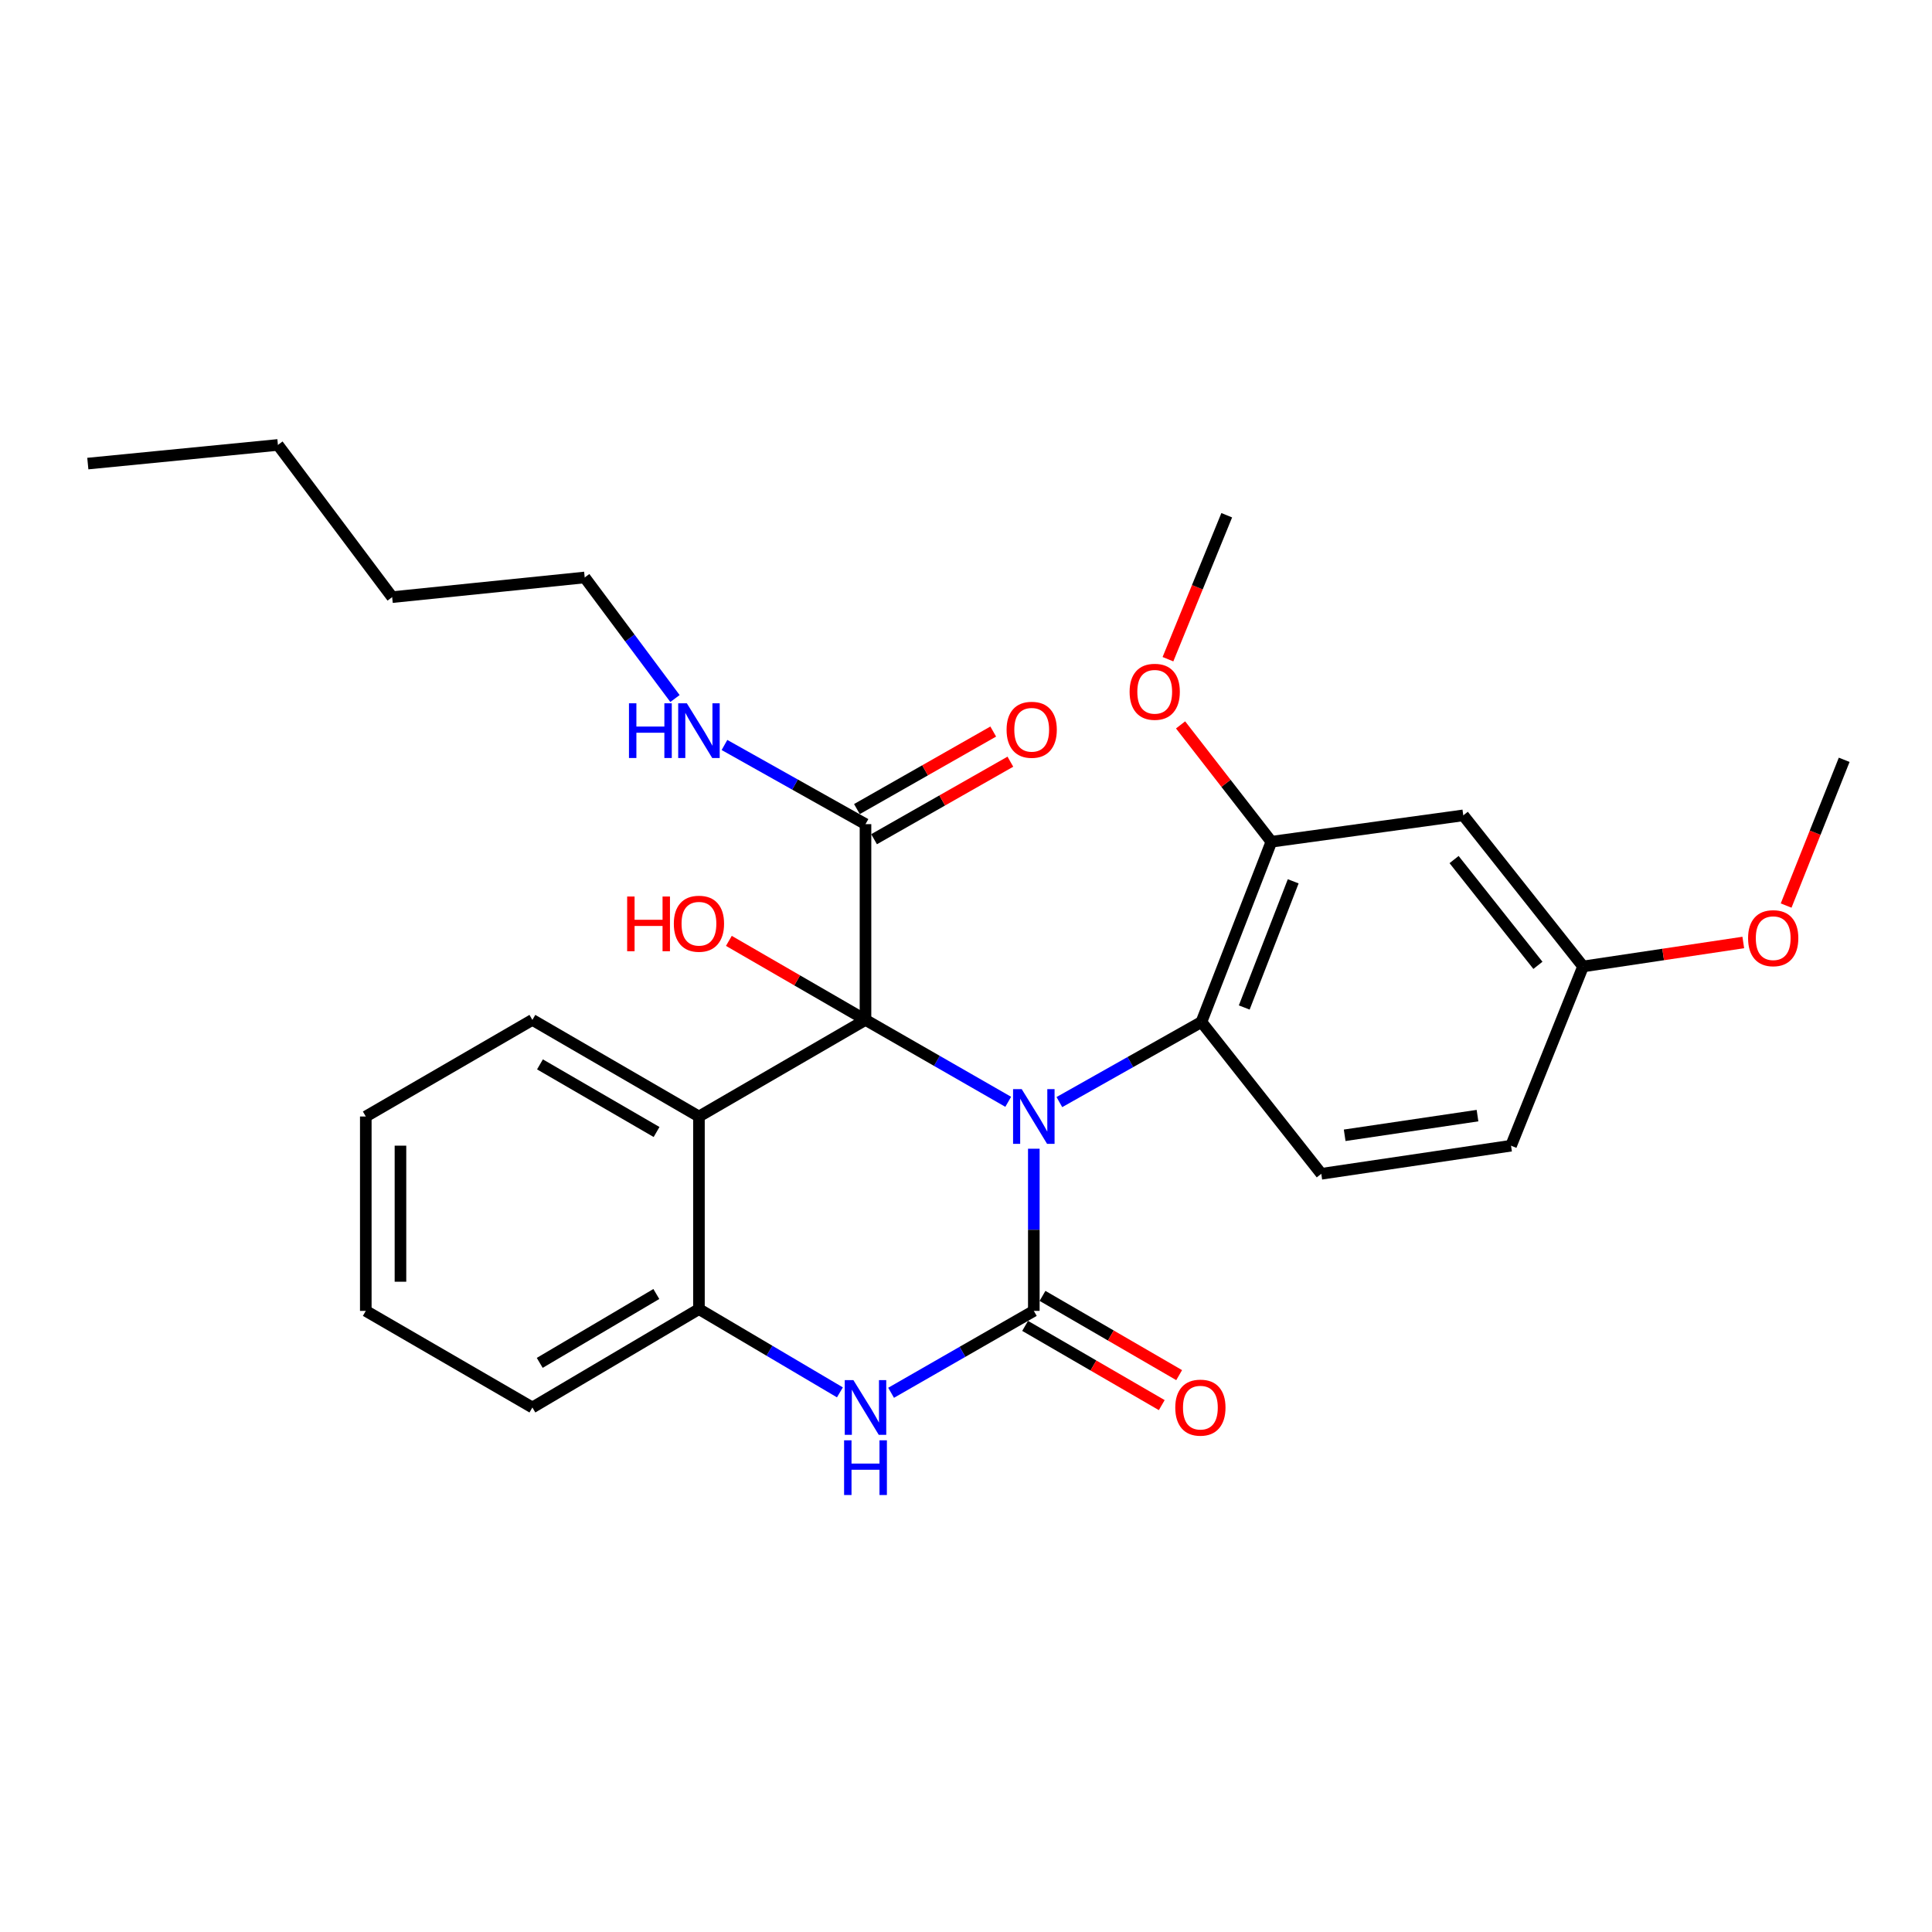 <?xml version='1.0' encoding='iso-8859-1'?>
<svg version='1.1' baseProfile='full'
              xmlns='http://www.w3.org/2000/svg'
                      xmlns:rdkit='http://www.rdkit.org/xml'
                      xmlns:xlink='http://www.w3.org/1999/xlink'
                  xml:space='preserve'
width='1000px' height='1000px' viewBox='0 0 1000 1000'>
<!-- END OF HEADER -->
<rect style='opacity:1.0;fill:#FFFFFF;stroke:none' width='1000' height='1000' x='0' y='0'> </rect>
<path class='bond-0' d='M 521.851,570.295 L 484.915,549.095' style='fill:none;fill-rule:evenodd;stroke:#0000FF;stroke-width:6px;stroke-linecap:butt;stroke-linejoin:miter;stroke-opacity:1' />
<path class='bond-0' d='M 484.915,549.095 L 447.98,527.895' style='fill:none;fill-rule:evenodd;stroke:#000000;stroke-width:6px;stroke-linecap:butt;stroke-linejoin:miter;stroke-opacity:1' />
<path class='bond-1' d='M 535.102,594.577 L 535.102,636.545' style='fill:none;fill-rule:evenodd;stroke:#0000FF;stroke-width:6px;stroke-linecap:butt;stroke-linejoin:miter;stroke-opacity:1' />
<path class='bond-1' d='M 535.102,636.545 L 535.102,678.513' style='fill:none;fill-rule:evenodd;stroke:#000000;stroke-width:6px;stroke-linecap:butt;stroke-linejoin:miter;stroke-opacity:1' />
<path class='bond-4' d='M 548.332,570.441 L 585.094,549.711' style='fill:none;fill-rule:evenodd;stroke:#0000FF;stroke-width:6px;stroke-linecap:butt;stroke-linejoin:miter;stroke-opacity:1' />
<path class='bond-4' d='M 585.094,549.711 L 621.856,528.982' style='fill:none;fill-rule:evenodd;stroke:#000000;stroke-width:6px;stroke-linecap:butt;stroke-linejoin:miter;stroke-opacity:1' />
<path class='bond-2' d='M 447.98,527.895 L 361.774,577.901' style='fill:none;fill-rule:evenodd;stroke:#000000;stroke-width:6px;stroke-linecap:butt;stroke-linejoin:miter;stroke-opacity:1' />
<path class='bond-6' d='M 447.98,527.895 L 447.98,426.576' style='fill:none;fill-rule:evenodd;stroke:#000000;stroke-width:6px;stroke-linecap:butt;stroke-linejoin:miter;stroke-opacity:1' />
<path class='bond-11' d='M 447.98,527.895 L 412.622,507.446' style='fill:none;fill-rule:evenodd;stroke:#000000;stroke-width:6px;stroke-linecap:butt;stroke-linejoin:miter;stroke-opacity:1' />
<path class='bond-11' d='M 412.622,507.446 L 377.264,486.996' style='fill:none;fill-rule:evenodd;stroke:#FF0000;stroke-width:6px;stroke-linecap:butt;stroke-linejoin:miter;stroke-opacity:1' />
<path class='bond-3' d='M 535.102,678.513 L 498.167,699.709' style='fill:none;fill-rule:evenodd;stroke:#000000;stroke-width:6px;stroke-linecap:butt;stroke-linejoin:miter;stroke-opacity:1' />
<path class='bond-3' d='M 498.167,699.709 L 461.231,720.905' style='fill:none;fill-rule:evenodd;stroke:#0000FF;stroke-width:6px;stroke-linecap:butt;stroke-linejoin:miter;stroke-opacity:1' />
<path class='bond-8' d='M 530.601,686.275 L 565.963,706.781' style='fill:none;fill-rule:evenodd;stroke:#000000;stroke-width:6px;stroke-linecap:butt;stroke-linejoin:miter;stroke-opacity:1' />
<path class='bond-8' d='M 565.963,706.781 L 601.325,727.288' style='fill:none;fill-rule:evenodd;stroke:#FF0000;stroke-width:6px;stroke-linecap:butt;stroke-linejoin:miter;stroke-opacity:1' />
<path class='bond-8' d='M 539.603,670.751 L 574.965,691.257' style='fill:none;fill-rule:evenodd;stroke:#000000;stroke-width:6px;stroke-linecap:butt;stroke-linejoin:miter;stroke-opacity:1' />
<path class='bond-8' d='M 574.965,691.257 L 610.327,711.764' style='fill:none;fill-rule:evenodd;stroke:#FF0000;stroke-width:6px;stroke-linecap:butt;stroke-linejoin:miter;stroke-opacity:1' />
<path class='bond-17' d='M 361.774,577.901 L 275.559,527.895' style='fill:none;fill-rule:evenodd;stroke:#000000;stroke-width:6px;stroke-linecap:butt;stroke-linejoin:miter;stroke-opacity:1' />
<path class='bond-17' d='M 339.838,585.923 L 279.487,550.919' style='fill:none;fill-rule:evenodd;stroke:#000000;stroke-width:6px;stroke-linecap:butt;stroke-linejoin:miter;stroke-opacity:1' />
<path class='bond-28' d='M 361.774,577.901 L 361.774,677.586' style='fill:none;fill-rule:evenodd;stroke:#000000;stroke-width:6px;stroke-linecap:butt;stroke-linejoin:miter;stroke-opacity:1' />
<path class='bond-5' d='M 434.737,720.686 L 398.255,699.136' style='fill:none;fill-rule:evenodd;stroke:#0000FF;stroke-width:6px;stroke-linecap:butt;stroke-linejoin:miter;stroke-opacity:1' />
<path class='bond-5' d='M 398.255,699.136 L 361.774,677.586' style='fill:none;fill-rule:evenodd;stroke:#000000;stroke-width:6px;stroke-linecap:butt;stroke-linejoin:miter;stroke-opacity:1' />
<path class='bond-7' d='M 621.856,528.982 L 658.065,435.678' style='fill:none;fill-rule:evenodd;stroke:#000000;stroke-width:6px;stroke-linecap:butt;stroke-linejoin:miter;stroke-opacity:1' />
<path class='bond-7' d='M 644.017,521.478 L 669.363,456.166' style='fill:none;fill-rule:evenodd;stroke:#000000;stroke-width:6px;stroke-linecap:butt;stroke-linejoin:miter;stroke-opacity:1' />
<path class='bond-10' d='M 621.856,528.982 L 683.896,607.56' style='fill:none;fill-rule:evenodd;stroke:#000000;stroke-width:6px;stroke-linecap:butt;stroke-linejoin:miter;stroke-opacity:1' />
<path class='bond-19' d='M 361.774,677.586 L 275.559,728.509' style='fill:none;fill-rule:evenodd;stroke:#000000;stroke-width:6px;stroke-linecap:butt;stroke-linejoin:miter;stroke-opacity:1' />
<path class='bond-19' d='M 339.716,669.773 L 279.365,705.42' style='fill:none;fill-rule:evenodd;stroke:#000000;stroke-width:6px;stroke-linecap:butt;stroke-linejoin:miter;stroke-opacity:1' />
<path class='bond-12' d='M 452.416,434.375 L 487.692,414.311' style='fill:none;fill-rule:evenodd;stroke:#000000;stroke-width:6px;stroke-linecap:butt;stroke-linejoin:miter;stroke-opacity:1' />
<path class='bond-12' d='M 487.692,414.311 L 522.967,394.246' style='fill:none;fill-rule:evenodd;stroke:#FF0000;stroke-width:6px;stroke-linecap:butt;stroke-linejoin:miter;stroke-opacity:1' />
<path class='bond-12' d='M 443.544,418.777 L 478.82,398.712' style='fill:none;fill-rule:evenodd;stroke:#000000;stroke-width:6px;stroke-linecap:butt;stroke-linejoin:miter;stroke-opacity:1' />
<path class='bond-12' d='M 478.82,398.712 L 514.095,378.648' style='fill:none;fill-rule:evenodd;stroke:#FF0000;stroke-width:6px;stroke-linecap:butt;stroke-linejoin:miter;stroke-opacity:1' />
<path class='bond-13' d='M 447.98,426.576 L 411.483,406.088' style='fill:none;fill-rule:evenodd;stroke:#000000;stroke-width:6px;stroke-linecap:butt;stroke-linejoin:miter;stroke-opacity:1' />
<path class='bond-13' d='M 411.483,406.088 L 374.986,385.6' style='fill:none;fill-rule:evenodd;stroke:#0000FF;stroke-width:6px;stroke-linecap:butt;stroke-linejoin:miter;stroke-opacity:1' />
<path class='bond-9' d='M 658.065,435.678 L 757.39,422.03' style='fill:none;fill-rule:evenodd;stroke:#000000;stroke-width:6px;stroke-linecap:butt;stroke-linejoin:miter;stroke-opacity:1' />
<path class='bond-16' d='M 658.065,435.678 L 634.565,405.442' style='fill:none;fill-rule:evenodd;stroke:#000000;stroke-width:6px;stroke-linecap:butt;stroke-linejoin:miter;stroke-opacity:1' />
<path class='bond-16' d='M 634.565,405.442 L 611.064,375.206' style='fill:none;fill-rule:evenodd;stroke:#FF0000;stroke-width:6px;stroke-linecap:butt;stroke-linejoin:miter;stroke-opacity:1' />
<path class='bond-29' d='M 757.39,422.03 L 819.39,500.24' style='fill:none;fill-rule:evenodd;stroke:#000000;stroke-width:6px;stroke-linecap:butt;stroke-linejoin:miter;stroke-opacity:1' />
<path class='bond-29' d='M 752.628,444.909 L 796.028,499.656' style='fill:none;fill-rule:evenodd;stroke:#000000;stroke-width:6px;stroke-linecap:butt;stroke-linejoin:miter;stroke-opacity:1' />
<path class='bond-15' d='M 683.896,607.56 L 782.114,593.015' style='fill:none;fill-rule:evenodd;stroke:#000000;stroke-width:6px;stroke-linecap:butt;stroke-linejoin:miter;stroke-opacity:1' />
<path class='bond-15' d='M 696,587.627 L 764.753,577.446' style='fill:none;fill-rule:evenodd;stroke:#000000;stroke-width:6px;stroke-linecap:butt;stroke-linejoin:miter;stroke-opacity:1' />
<path class='bond-20' d='M 349.37,361.552 L 326.008,330.224' style='fill:none;fill-rule:evenodd;stroke:#0000FF;stroke-width:6px;stroke-linecap:butt;stroke-linejoin:miter;stroke-opacity:1' />
<path class='bond-20' d='M 326.008,330.224 L 302.645,298.897' style='fill:none;fill-rule:evenodd;stroke:#000000;stroke-width:6px;stroke-linecap:butt;stroke-linejoin:miter;stroke-opacity:1' />
<path class='bond-14' d='M 819.39,500.24 L 782.114,593.015' style='fill:none;fill-rule:evenodd;stroke:#000000;stroke-width:6px;stroke-linecap:butt;stroke-linejoin:miter;stroke-opacity:1' />
<path class='bond-18' d='M 819.39,500.24 L 860.855,494.036' style='fill:none;fill-rule:evenodd;stroke:#000000;stroke-width:6px;stroke-linecap:butt;stroke-linejoin:miter;stroke-opacity:1' />
<path class='bond-18' d='M 860.855,494.036 L 902.32,487.832' style='fill:none;fill-rule:evenodd;stroke:#FF0000;stroke-width:6px;stroke-linecap:butt;stroke-linejoin:miter;stroke-opacity:1' />
<path class='bond-21' d='M 604.533,341.201 L 619.745,303.943' style='fill:none;fill-rule:evenodd;stroke:#FF0000;stroke-width:6px;stroke-linecap:butt;stroke-linejoin:miter;stroke-opacity:1' />
<path class='bond-21' d='M 619.745,303.943 L 634.956,266.686' style='fill:none;fill-rule:evenodd;stroke:#000000;stroke-width:6px;stroke-linecap:butt;stroke-linejoin:miter;stroke-opacity:1' />
<path class='bond-24' d='M 275.559,527.895 L 189.333,577.901' style='fill:none;fill-rule:evenodd;stroke:#000000;stroke-width:6px;stroke-linecap:butt;stroke-linejoin:miter;stroke-opacity:1' />
<path class='bond-22' d='M 924.5,468.713 L 939.523,430.995' style='fill:none;fill-rule:evenodd;stroke:#FF0000;stroke-width:6px;stroke-linecap:butt;stroke-linejoin:miter;stroke-opacity:1' />
<path class='bond-22' d='M 939.523,430.995 L 954.545,393.278' style='fill:none;fill-rule:evenodd;stroke:#000000;stroke-width:6px;stroke-linecap:butt;stroke-linejoin:miter;stroke-opacity:1' />
<path class='bond-26' d='M 275.559,728.509 L 189.333,678.513' style='fill:none;fill-rule:evenodd;stroke:#000000;stroke-width:6px;stroke-linecap:butt;stroke-linejoin:miter;stroke-opacity:1' />
<path class='bond-23' d='M 302.645,298.897 L 202.981,309.076' style='fill:none;fill-rule:evenodd;stroke:#000000;stroke-width:6px;stroke-linecap:butt;stroke-linejoin:miter;stroke-opacity:1' />
<path class='bond-25' d='M 202.981,309.076 L 143.853,230.298' style='fill:none;fill-rule:evenodd;stroke:#000000;stroke-width:6px;stroke-linecap:butt;stroke-linejoin:miter;stroke-opacity:1' />
<path class='bond-30' d='M 189.333,577.901 L 189.333,678.513' style='fill:none;fill-rule:evenodd;stroke:#000000;stroke-width:6px;stroke-linecap:butt;stroke-linejoin:miter;stroke-opacity:1' />
<path class='bond-30' d='M 207.278,592.993 L 207.278,663.421' style='fill:none;fill-rule:evenodd;stroke:#000000;stroke-width:6px;stroke-linecap:butt;stroke-linejoin:miter;stroke-opacity:1' />
<path class='bond-27' d='M 143.853,230.298 L 45.455,239.948' style='fill:none;fill-rule:evenodd;stroke:#000000;stroke-width:6px;stroke-linecap:butt;stroke-linejoin:miter;stroke-opacity:1' />
<path  class='atom-0' d='M 528.842 563.741
L 538.122 578.741
Q 539.042 580.221, 540.522 582.901
Q 542.002 585.581, 542.082 585.741
L 542.082 563.741
L 545.842 563.741
L 545.842 592.061
L 541.962 592.061
L 532.002 575.661
Q 530.842 573.741, 529.602 571.541
Q 528.402 569.341, 528.042 568.661
L 528.042 592.061
L 524.362 592.061
L 524.362 563.741
L 528.842 563.741
' fill='#0000FF'/>
<path  class='atom-4' d='M 441.72 714.349
L 451 729.349
Q 451.92 730.829, 453.4 733.509
Q 454.88 736.189, 454.96 736.349
L 454.96 714.349
L 458.72 714.349
L 458.72 742.669
L 454.84 742.669
L 444.88 726.269
Q 443.72 724.349, 442.48 722.149
Q 441.28 719.949, 440.92 719.269
L 440.92 742.669
L 437.24 742.669
L 437.24 714.349
L 441.72 714.349
' fill='#0000FF'/>
<path  class='atom-4' d='M 436.9 745.501
L 440.74 745.501
L 440.74 757.541
L 455.22 757.541
L 455.22 745.501
L 459.06 745.501
L 459.06 773.821
L 455.22 773.821
L 455.22 760.741
L 440.74 760.741
L 440.74 773.821
L 436.9 773.821
L 436.9 745.501
' fill='#0000FF'/>
<path  class='atom-9' d='M 608.318 728.589
Q 608.318 721.789, 611.678 717.989
Q 615.038 714.189, 621.318 714.189
Q 627.598 714.189, 630.958 717.989
Q 634.318 721.789, 634.318 728.589
Q 634.318 735.469, 630.918 739.389
Q 627.518 743.269, 621.318 743.269
Q 615.078 743.269, 611.678 739.389
Q 608.318 735.509, 608.318 728.589
M 621.318 740.069
Q 625.638 740.069, 627.958 737.189
Q 630.318 734.269, 630.318 728.589
Q 630.318 723.029, 627.958 720.229
Q 625.638 717.389, 621.318 717.389
Q 616.998 717.389, 614.638 720.189
Q 612.318 722.989, 612.318 728.589
Q 612.318 734.309, 614.638 737.189
Q 616.998 740.069, 621.318 740.069
' fill='#FF0000'/>
<path  class='atom-12' d='M 324.614 464.038
L 328.454 464.038
L 328.454 476.078
L 342.934 476.078
L 342.934 464.038
L 346.774 464.038
L 346.774 492.358
L 342.934 492.358
L 342.934 479.278
L 328.454 479.278
L 328.454 492.358
L 324.614 492.358
L 324.614 464.038
' fill='#FF0000'/>
<path  class='atom-12' d='M 348.774 478.118
Q 348.774 471.318, 352.134 467.518
Q 355.494 463.718, 361.774 463.718
Q 368.054 463.718, 371.414 467.518
Q 374.774 471.318, 374.774 478.118
Q 374.774 484.998, 371.374 488.918
Q 367.974 492.798, 361.774 492.798
Q 355.534 492.798, 352.134 488.918
Q 348.774 485.038, 348.774 478.118
M 361.774 489.598
Q 366.094 489.598, 368.414 486.718
Q 370.774 483.798, 370.774 478.118
Q 370.774 472.558, 368.414 469.758
Q 366.094 466.918, 361.774 466.918
Q 357.454 466.918, 355.094 469.718
Q 352.774 472.518, 352.774 478.118
Q 352.774 483.838, 355.094 486.718
Q 357.454 489.598, 361.774 489.598
' fill='#FF0000'/>
<path  class='atom-13' d='M 521.006 377.726
Q 521.006 370.926, 524.366 367.126
Q 527.726 363.326, 534.006 363.326
Q 540.286 363.326, 543.646 367.126
Q 547.006 370.926, 547.006 377.726
Q 547.006 384.606, 543.606 388.526
Q 540.206 392.406, 534.006 392.406
Q 527.766 392.406, 524.366 388.526
Q 521.006 384.646, 521.006 377.726
M 534.006 389.206
Q 538.326 389.206, 540.646 386.326
Q 543.006 383.406, 543.006 377.726
Q 543.006 372.166, 540.646 369.366
Q 538.326 366.526, 534.006 366.526
Q 529.686 366.526, 527.326 369.326
Q 525.006 372.126, 525.006 377.726
Q 525.006 383.446, 527.326 386.326
Q 529.686 389.206, 534.006 389.206
' fill='#FF0000'/>
<path  class='atom-14' d='M 325.554 364.024
L 329.394 364.024
L 329.394 376.064
L 343.874 376.064
L 343.874 364.024
L 347.714 364.024
L 347.714 392.344
L 343.874 392.344
L 343.874 379.264
L 329.394 379.264
L 329.394 392.344
L 325.554 392.344
L 325.554 364.024
' fill='#0000FF'/>
<path  class='atom-14' d='M 355.514 364.024
L 364.794 379.024
Q 365.714 380.504, 367.194 383.184
Q 368.674 385.864, 368.754 386.024
L 368.754 364.024
L 372.514 364.024
L 372.514 392.344
L 368.634 392.344
L 358.674 375.944
Q 357.514 374.024, 356.274 371.824
Q 355.074 369.624, 354.714 368.944
L 354.714 392.344
L 351.034 392.344
L 351.034 364.024
L 355.514 364.024
' fill='#0000FF'/>
<path  class='atom-17' d='M 584.68 358.066
Q 584.68 351.266, 588.04 347.466
Q 591.4 343.666, 597.68 343.666
Q 603.96 343.666, 607.32 347.466
Q 610.68 351.266, 610.68 358.066
Q 610.68 364.946, 607.28 368.866
Q 603.88 372.746, 597.68 372.746
Q 591.44 372.746, 588.04 368.866
Q 584.68 364.986, 584.68 358.066
M 597.68 369.546
Q 602 369.546, 604.32 366.666
Q 606.68 363.746, 606.68 358.066
Q 606.68 352.506, 604.32 349.706
Q 602 346.866, 597.68 346.866
Q 593.36 346.866, 591 349.666
Q 588.68 352.466, 588.68 358.066
Q 588.68 363.786, 591 366.666
Q 593.36 369.546, 597.68 369.546
' fill='#FF0000'/>
<path  class='atom-19' d='M 904.808 485.595
Q 904.808 478.795, 908.168 474.995
Q 911.528 471.195, 917.808 471.195
Q 924.088 471.195, 927.448 474.995
Q 930.808 478.795, 930.808 485.595
Q 930.808 492.475, 927.408 496.395
Q 924.008 500.275, 917.808 500.275
Q 911.568 500.275, 908.168 496.395
Q 904.808 492.515, 904.808 485.595
M 917.808 497.075
Q 922.128 497.075, 924.448 494.195
Q 926.808 491.275, 926.808 485.595
Q 926.808 480.035, 924.448 477.235
Q 922.128 474.395, 917.808 474.395
Q 913.488 474.395, 911.128 477.195
Q 908.808 479.995, 908.808 485.595
Q 908.808 491.315, 911.128 494.195
Q 913.488 497.075, 917.808 497.075
' fill='#FF0000'/>
</svg>
